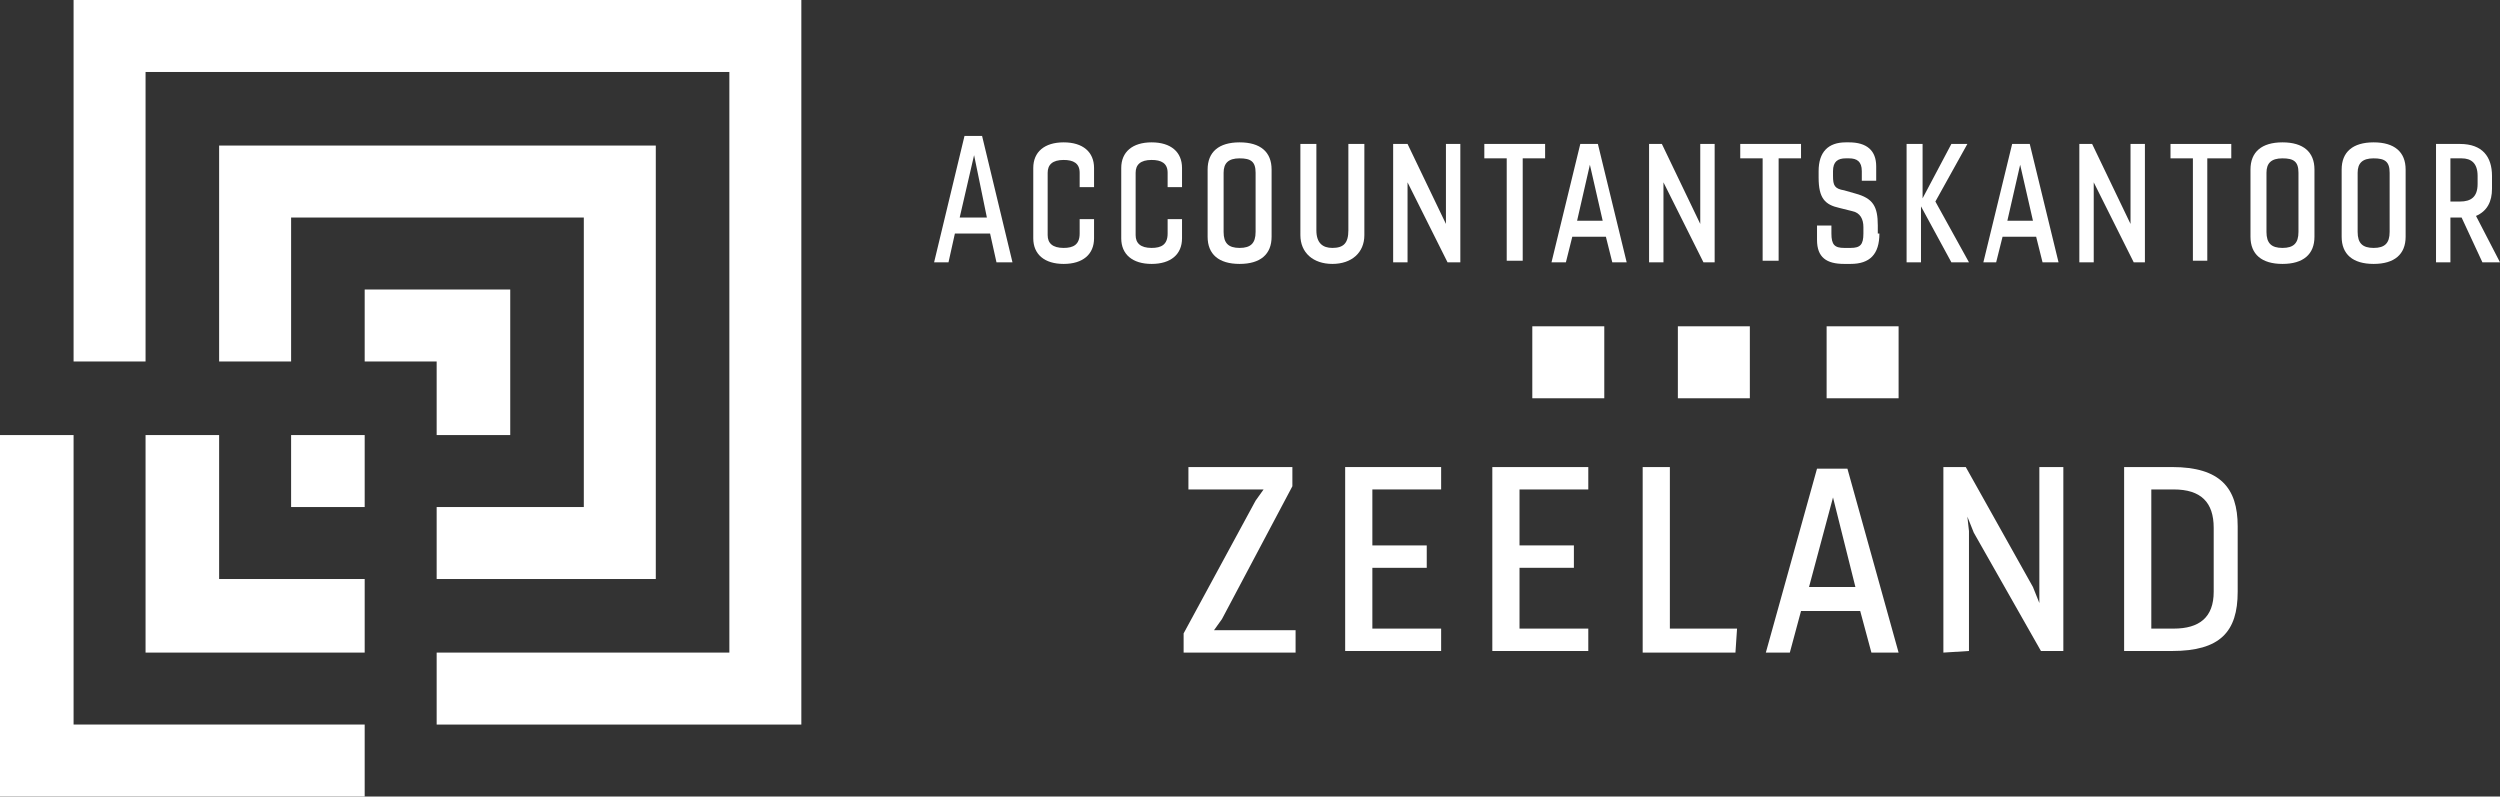 <?xml version="1.0" encoding="utf-8"?>
<!-- Generator: Adobe Illustrator 27.7.0, SVG Export Plug-In . SVG Version: 6.00 Build 0)  -->
<svg version="1.1" id="Laag_1" xmlns="http://www.w3.org/2000/svg" xmlns:xlink="http://www.w3.org/1999/xlink" x="0px" y="0px"
	 viewBox="0 0 156.3 49.8" style="enable-background:new 0 0 156.3 49.8;" xml:space="preserve">
<rect x="0" y="0" width="156.3" height="49.8" fill="#333333" stroke="none"/>
<style type="text/css">
	.st0{fill:#FFFFFF;}
</style>
<g>
	<rect x="95.8" y="20.4" class="st0" width="4.5" height="4.5"/>
	<rect x="114.2" y="20.4" class="st0" width="4.5" height="4.5"/>
	<rect x="104.9" y="20.4" class="st0" width="4.5" height="4.5"/>
</g>
<g>
	<path class="st0" d="M78.5,31.3l0.5-0.7h-4.7v-1.4h6.5v1.2l-4.4,8.3l-0.5,0.7H81v1.4h-7v-1.2L78.5,31.3z"/>
	<path class="st0" d="M89.2,35.5h-3.4v3.8h4.3v1.4h-6V29.2h6v1.4h-4.3v3.5h3.4V35.5z"/>
	<path class="st0" d="M98.4,35.5H95v3.8h4.3v1.4h-6V29.2h6v1.4H95v3.5h3.4V35.5z"/>
	<path class="st0" d="M108.5,40.8h-5.8V29.2h1.7v10.1h4.2L108.5,40.8L108.5,40.8z"/>
	<path class="st0" d="M110.4,40.8l3.2-11.5h1.9l3.2,11.5H117l-0.7-2.6h-3.7l-0.7,2.6H110.4z M113.1,36.7h2.9l-1.4-5.6L113.1,36.7z"
		/>
	<path class="st0" d="M121.5,40.8V29.2h1.4l4.2,7.5l0.4,1v-1v-7.5h1.5v11.5h-1.4l-4.2-7.4l-0.4-1l0.1,0.9v7.5L121.5,40.8L121.5,40.8
		z"/>
	<path class="st0" d="M132.8,29.2h3c3,0,4.1,1.3,4.1,3.7V37c0,2.5-1.1,3.7-4.1,3.7h-3V29.2z M134.5,30.6v8.7h1.4
		c1.6,0,2.5-0.7,2.5-2.3v-4c0-1.6-0.8-2.4-2.5-2.4H134.5L134.5,30.6z"/>
</g>
<g>
	<path class="st0" d="M58.4,16.4l1.9-7.9h1.1l1.9,7.9h-1l-0.4-1.8h-2.2l-0.4,1.8H58.4z M60,13.6h1.7l-0.8-3.9L60,13.6z"/>
	<path class="st0" d="M66.5,15.5c0.6,0,1-0.2,1-0.9v-0.9h0.9v1.2c0,1-0.7,1.6-1.9,1.6c-1.2,0-1.9-0.6-1.9-1.6v-4.4
		c0-1,0.7-1.6,1.9-1.6c1.2,0,1.9,0.6,1.9,1.6v1.2h-0.9v-0.9c0-0.6-0.4-0.8-1-0.8c-0.7,0-1,0.3-1,0.8v3.9
		C65.5,15.2,65.8,15.5,66.5,15.5z"/>
	<path class="st0" d="M72,15.5c0.6,0,1-0.2,1-0.9v-0.9h0.9v1.2c0,1-0.7,1.6-1.9,1.6c-1.2,0-1.9-0.6-1.9-1.6v-4.4
		c0-1,0.7-1.6,1.9-1.6c1.2,0,1.9,0.6,1.9,1.6v1.2H73v-0.9c0-0.6-0.4-0.8-1-0.8c-0.7,0-1,0.3-1,0.8v3.9C71,15.2,71.3,15.5,72,15.5z"
		/>
	<path class="st0" d="M79.5,10.6v4.2c0,1.1-0.7,1.7-2,1.7s-2-0.6-2-1.7v-4.2c0-1.1,0.7-1.7,2-1.7S79.5,9.5,79.5,10.6z M76.5,10.8
		v3.7c0,0.7,0.3,1,1,1s1-0.3,1-1v-3.7c0-0.7-0.3-0.9-1-0.9S76.5,10.2,76.5,10.8z"/>
	<path class="st0" d="M85.3,9v5.7c0,1.1-0.8,1.8-2,1.8s-2-0.7-2-1.8V9h1v5.4c0,0.8,0.4,1.1,1,1.1c0.7,0,1-0.3,1-1.1V9H85.3z"/>
	<path class="st0" d="M90.5,16.4l-2.5-5v0.3v4.7h-0.9V9H88l2.4,5v-0.4V9h0.9v7.4H90.5z"/>
	<path class="st0" d="M94.2,16.4V9.9h-1.4V9h3.8v0.9h-1.4v6.4h-1V16.4z"/>
	<path class="st0" d="M97,16.4L98.8,9h1.1l1.8,7.4h-0.9l-0.4-1.6h-2.1l-0.4,1.6H97z M98.6,13.8h1.6l-0.8-3.5L98.6,13.8z"/>
	<path class="st0" d="M106.5,16.4l-2.5-5v0.3v4.7h-0.9V9h0.8l2.4,5v-0.4V9h0.9v7.4C107.3,16.4,106.5,16.4,106.5,16.4z"/>
	<path class="st0" d="M110.2,16.4V9.9h-1.4V9h3.8v0.9h-1.4v6.4h-1V16.4z"/>
	<path class="st0" d="M117.5,14.6c0,1.3-0.6,1.9-1.8,1.9h-0.4c-1.1,0-1.7-0.4-1.7-1.5v-0.9h0.9v0.5c0,0.7,0.2,0.9,0.8,0.9h0.4
		c0.6,0,0.8-0.2,0.8-0.9v-0.4c0-0.5-0.2-0.9-0.7-1L115,13c-0.9-0.2-1.3-0.6-1.3-1.9v-0.4c0-1.2,0.6-1.8,1.7-1.8h0.2
		c1.1,0,1.7,0.5,1.7,1.5v0.9h-0.9v-0.6c0-0.6-0.3-0.8-0.8-0.8h-0.2c-0.5,0-0.8,0.2-0.8,0.8V11c0,0.6,0.1,0.8,0.7,0.9l0.7,0.2
		c1.1,0.3,1.4,0.8,1.4,2v0.5C117.4,14.6,117.5,14.6,117.5,14.6z"/>
	<path class="st0" d="M119.2,16.4V9h1v3.4L122,9h1l-2,3.6l2.1,3.8H122l-1.9-3.5v3.5H119.2z"/>
	<path class="st0" d="M124,16.4l1.8-7.4h1.1l1.8,7.4h-1l-0.4-1.6h-2.1l-0.4,1.6H124z M125.5,13.8h1.6l-0.8-3.5L125.5,13.8z"/>
	<path class="st0" d="M133.4,16.4l-2.5-5v0.3v4.7H130V9h0.8l2.4,5v-0.4V9h0.9v7.4C134.2,16.4,133.4,16.4,133.4,16.4z"/>
	<path class="st0" d="M137.1,16.4V9.9h-1.4V9h3.8v0.9H138v6.4h-0.9V16.4z"/>
	<path class="st0" d="M144.7,10.6v4.2c0,1.1-0.7,1.7-2,1.7s-2-0.6-2-1.7v-4.2c0-1.1,0.7-1.7,2-1.7S144.7,9.5,144.7,10.6z
		 M141.7,10.8v3.7c0,0.7,0.3,1,1,1s1-0.3,1-1v-3.7c0-0.7-0.3-0.9-1-0.9S141.7,10.2,141.7,10.8z"/>
	<path class="st0" d="M150.4,10.6v4.2c0,1.1-0.7,1.7-2,1.7s-2-0.6-2-1.7v-4.2c0-1.1,0.7-1.7,2-1.7S150.4,9.5,150.4,10.6z
		 M147.4,10.8v3.7c0,0.7,0.3,1,1,1s1-0.3,1-1v-3.7c0-0.7-0.3-0.9-1-0.9S147.4,10.2,147.4,10.8z"/>
	<path class="st0" d="M152.3,16.4V9h1.5c1.4,0,2,0.8,2,2v0.8c0,0.8-0.3,1.4-1,1.7l1.5,2.9h-1.1l-1.3-2.8h-0.7v2.8H152.3z M153.2,9.9
		v2.7h0.6c0.7,0,1.1-0.3,1.1-1.1V11c0-0.8-0.4-1.1-1-1.1C153.9,9.9,153.2,9.9,153.2,9.9z"/>
</g>
<g>
	<polygon class="st0" points="4.6,27.2 0,27.2 0,45.3 0,49.8 4.6,49.8 22.8,49.8 22.8,45.3 4.6,45.3 	"/>
	<polygon class="st0" points="13.7,27.2 9.1,27.2 9.1,36.2 9.1,40.8 13.7,40.8 22.8,40.8 22.8,36.2 13.7,36.2 	"/>
	<rect x="18.2" y="27.2" class="st0" width="4.6" height="4.5"/>
	<polygon class="st0" points="27.3,0 9.1,0 4.6,0 4.6,4.5 4.6,22.6 9.1,22.6 9.1,4.5 27.3,4.5 45.6,4.5 45.6,22.6 45.6,40.8 
		27.3,40.8 27.3,45.3 45.6,45.3 50.1,45.3 50.1,40.8 50.1,22.6 50.1,4.5 50.1,0 	"/>
	<polygon class="st0" points="36.5,31.7 27.3,31.7 27.3,36.2 36.5,36.2 41,36.2 41,31.7 41,22.6 41,13.6 41,9.1 36.5,9.1 27.3,9.1 
		18.2,9.1 13.7,9.1 13.7,13.6 13.7,22.6 18.2,22.6 18.2,13.6 27.3,13.6 36.5,13.6 36.5,22.6 	"/>
	<polygon class="st0" points="27.3,27.2 31.9,27.2 31.9,22.6 31.9,18.1 27.3,18.1 22.8,18.1 22.8,22.6 27.3,22.6 	"/>
</g>
</svg>
